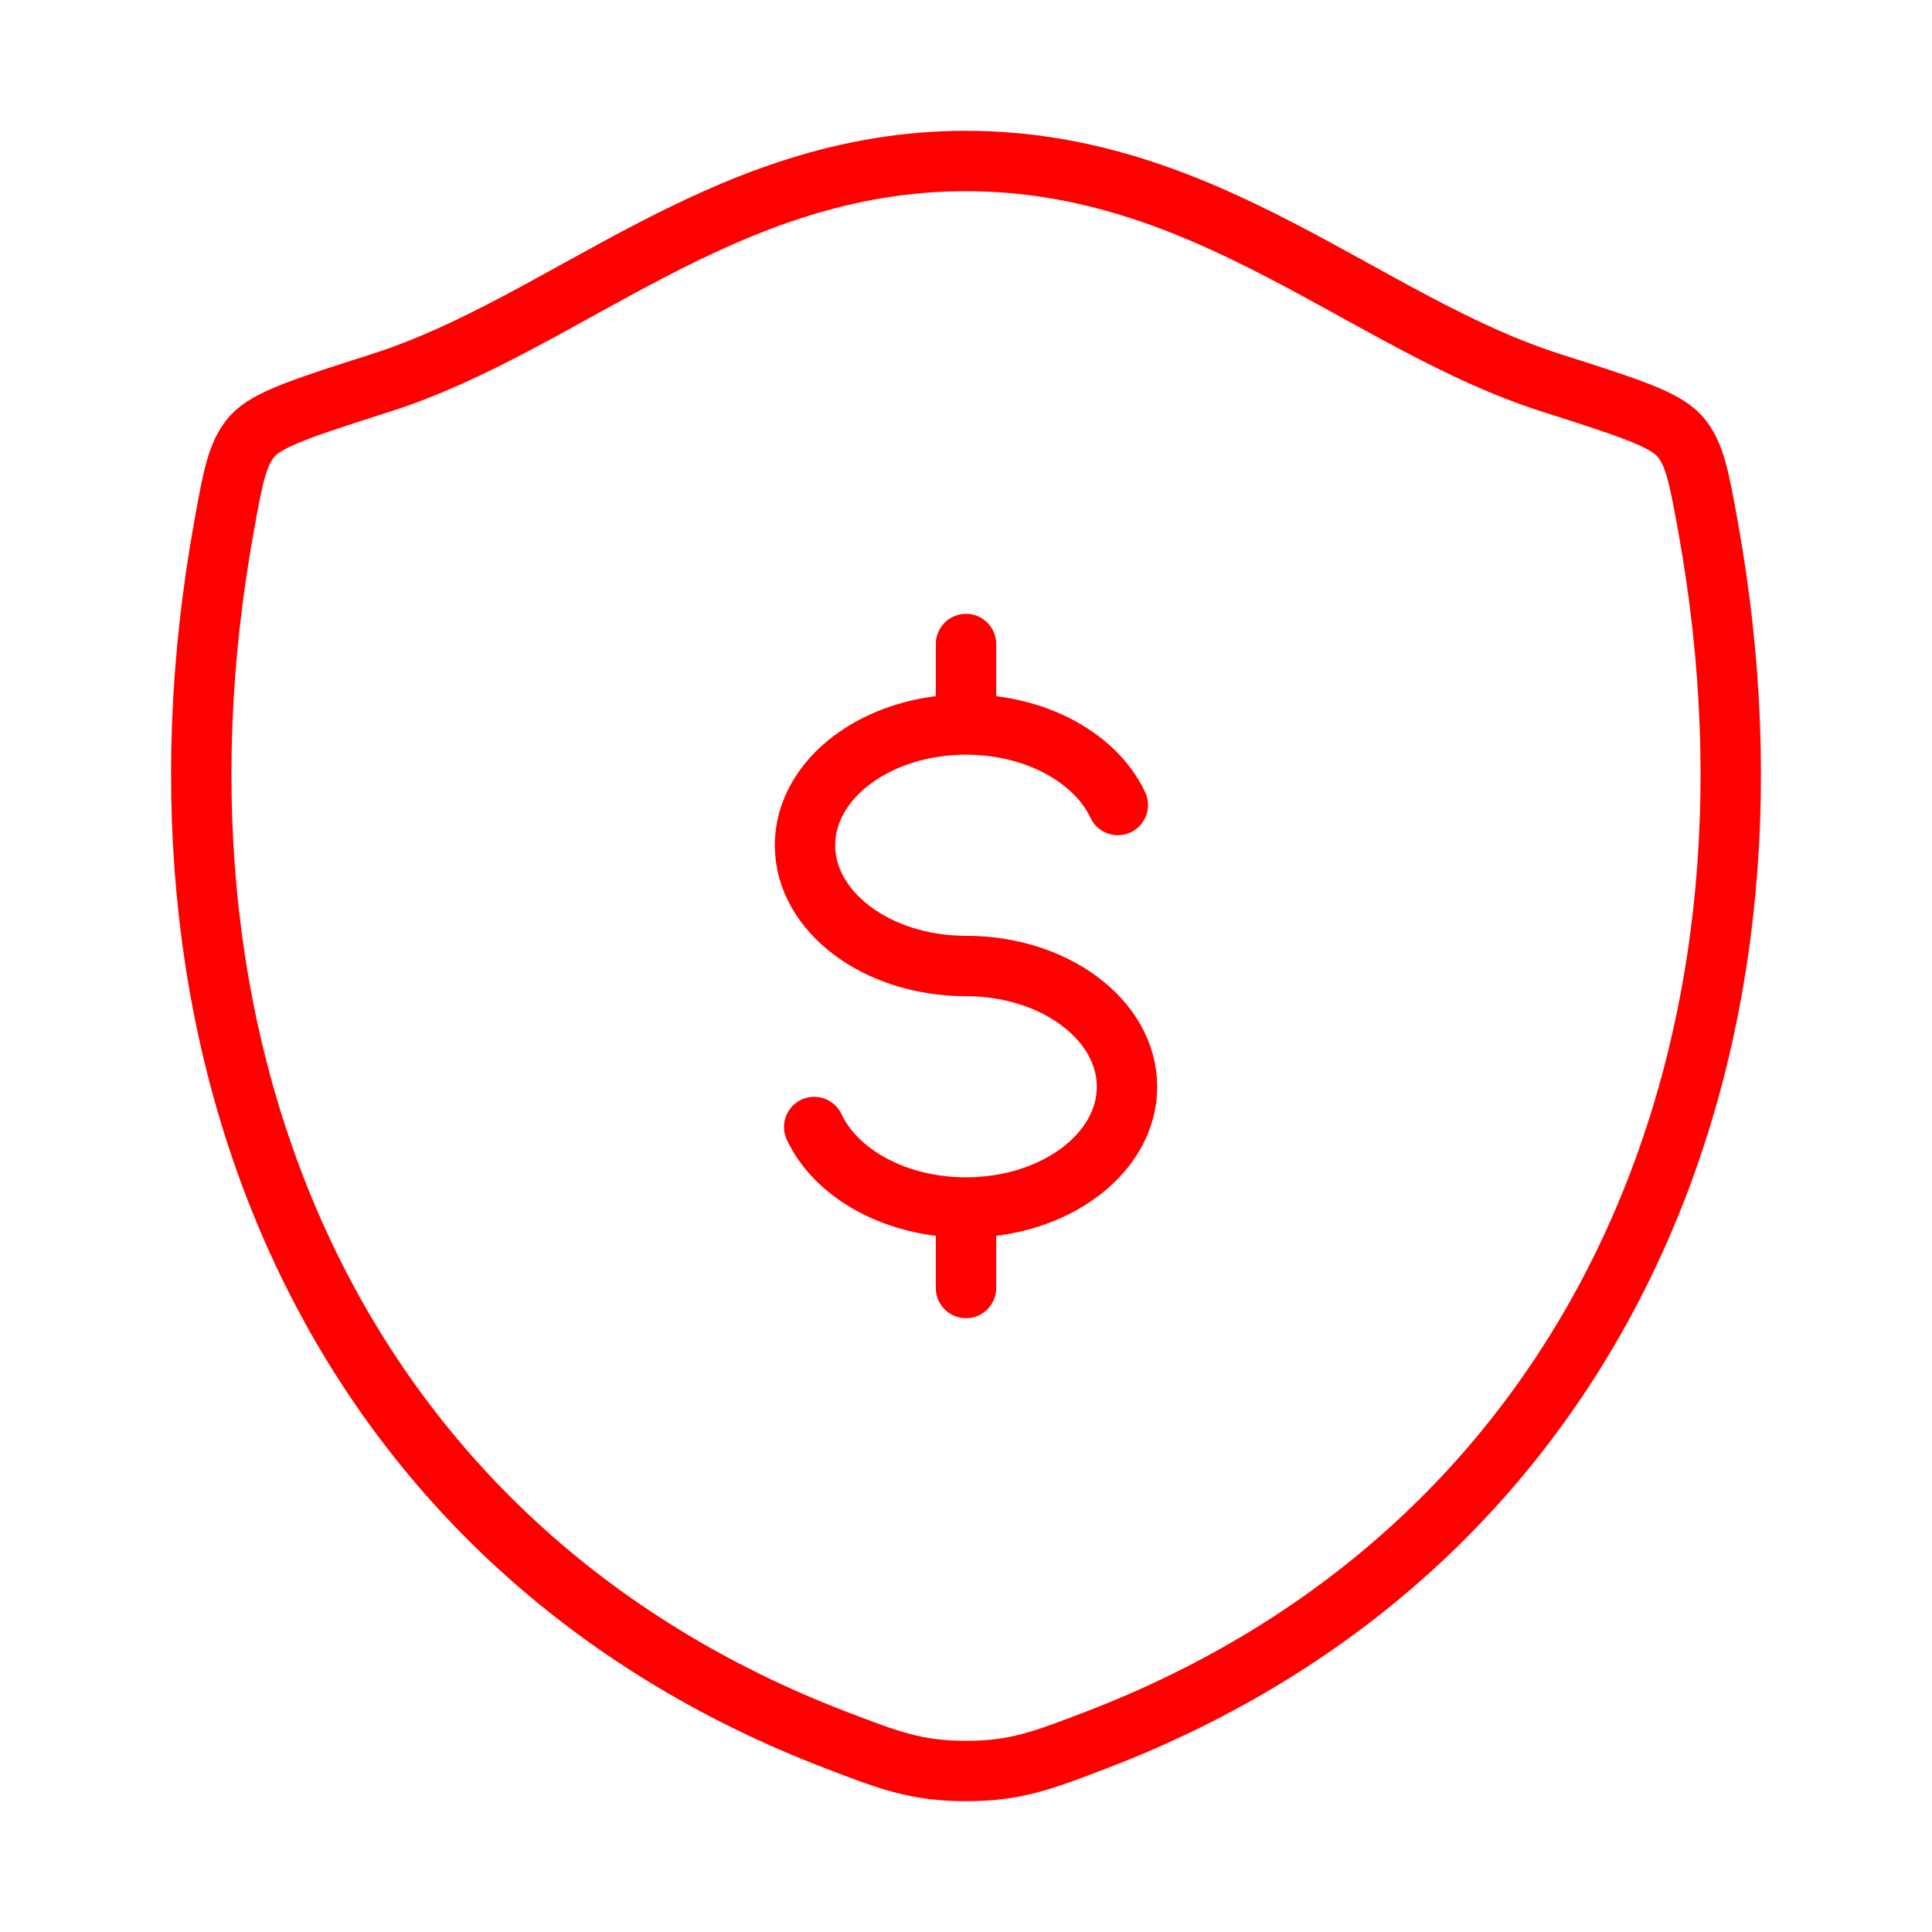 <svg width="48" height="48" viewBox="0 0 48 48" fill="none" xmlns="http://www.w3.org/2000/svg">
<path d="M24 18C21.79 18 20 19.344 20 21C20 22.656 21.79 24 24 24C26.21 24 28 25.344 28 27C28 28.656 26.21 30 24 30M24 18C25.74 18 27.224 18.834 27.772 20M24 18V16M24 30C22.26 30 20.776 29.166 20.228 28M24 30V32" stroke="#FF0000" stroke-width="1.5" stroke-linecap="round" stroke-linejoin="round"/>
<path d="M23.996 4C17.98 4 14.08 8.038 9.468 9.51C7.592 10.11 6.654 10.408 6.274 10.83C5.894 11.25 5.784 11.868 5.562 13.1C3.182 26.292 8.382 38.488 20.782 43.236C22.112 43.746 22.778 44 24.002 44C25.226 44 25.894 43.744 27.226 43.234C39.624 38.488 44.818 26.292 42.438 13.1C42.216 11.868 42.104 11.25 41.724 10.828C41.344 10.406 40.408 10.108 38.532 9.51C33.918 8.038 30.012 4 23.996 4Z" stroke="#FF0000" stroke-width="1.5" stroke-linecap="round" stroke-linejoin="round"/>
</svg>
